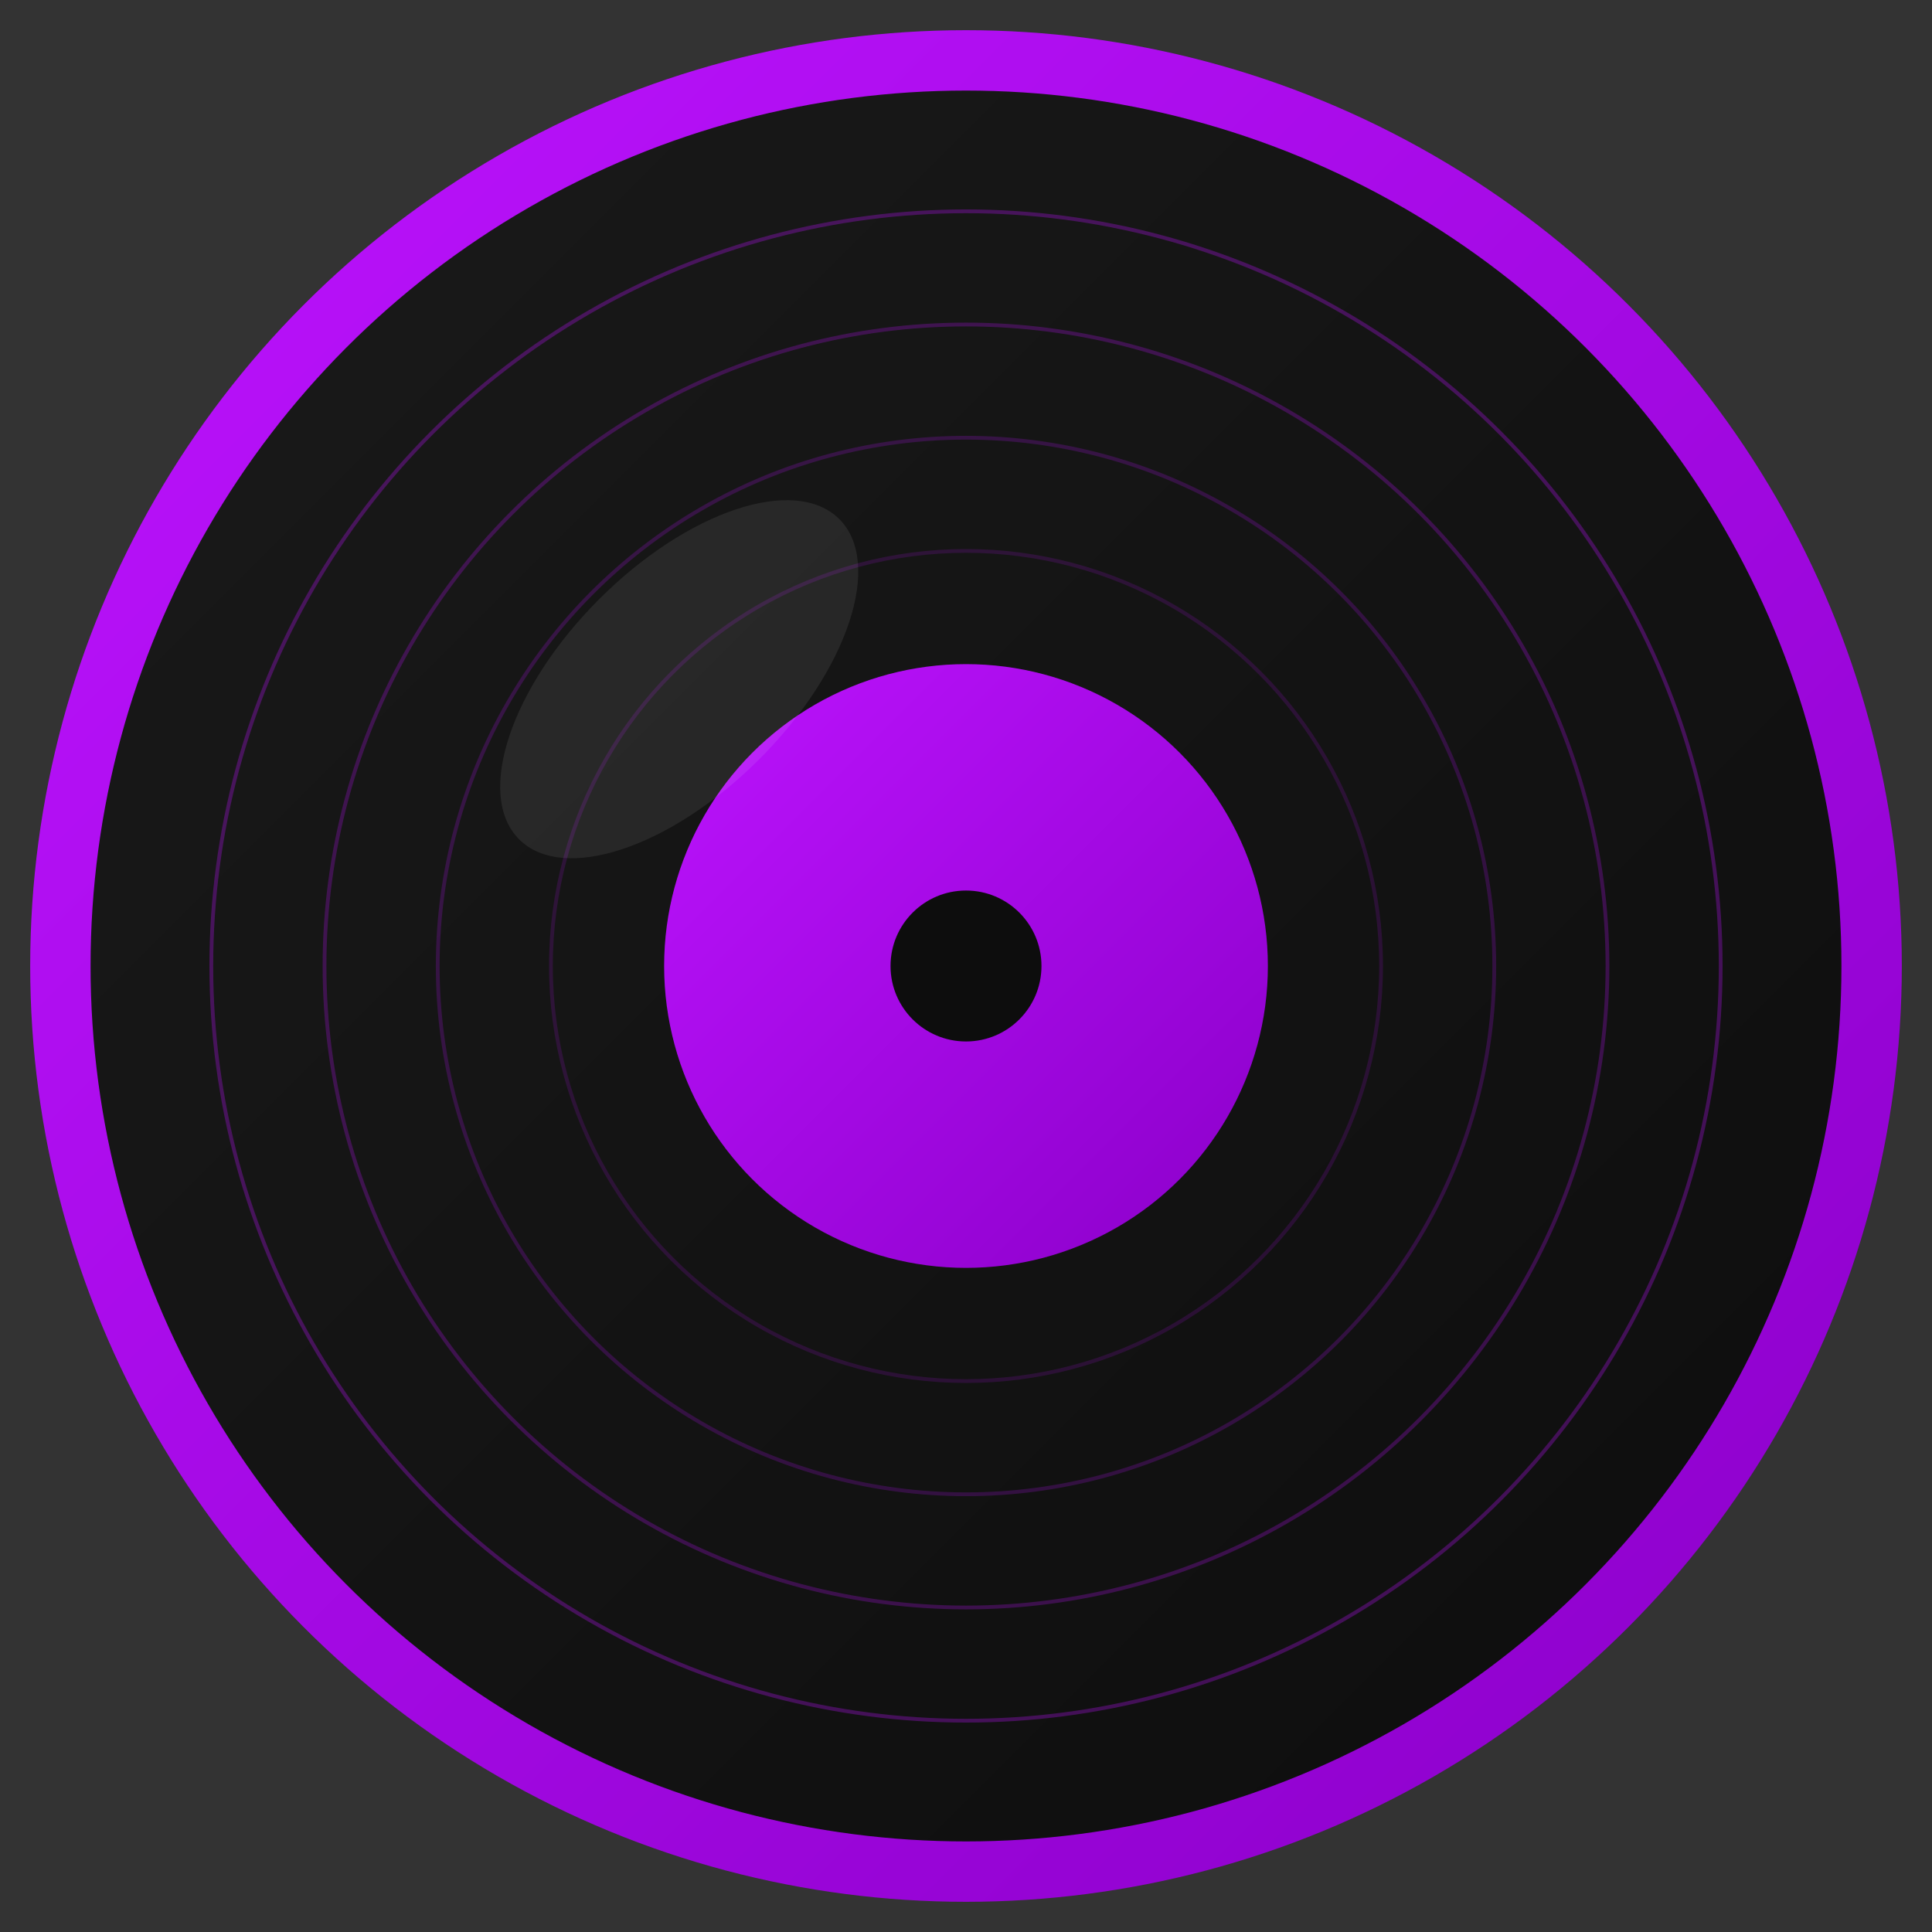 <svg xmlns="http://www.w3.org/2000/svg" viewBox="0 0 512 512">
  <rect x="0" y="0" width="512" height="512" fill="#333333" stroke="none"/>
  <defs>
    <linearGradient id="recordGradient" x1="0%" y1="0%" x2="100%" y2="100%">
      <stop offset="0%" style="stop-color:#bc13fe"/>
      <stop offset="100%" style="stop-color:#8b00c9"/>
    </linearGradient>
    <linearGradient id="grooveGradient" x1="0%" y1="0%" x2="100%" y2="100%">
      <stop offset="0%" style="stop-color:#1a1a1a"/>
      <stop offset="100%" style="stop-color:#0d0d0d"/>
    </linearGradient>
  </defs>

  <!-- Outer record body -->
  <circle cx="256" cy="256" r="240" fill="url(#grooveGradient)" stroke="url(#recordGradient)" stroke-width="16"/>

  <!-- Vinyl grooves -->
  <circle cx="256" cy="256" r="200" fill="none" stroke="#bc13fe" stroke-width="1" opacity="0.3"/>
  <circle cx="256" cy="256" r="170" fill="none" stroke="#bc13fe" stroke-width="1" opacity="0.25"/>
  <circle cx="256" cy="256" r="140" fill="none" stroke="#bc13fe" stroke-width="1" opacity="0.2"/>
  <circle cx="256" cy="256" r="110" fill="none" stroke="#bc13fe" stroke-width="1" opacity="0.15"/>

  <!-- Center label -->
  <circle cx="256" cy="256" r="80" fill="url(#recordGradient)"/>

  <!-- Center hole -->
  <circle cx="256" cy="256" r="20" fill="#0d0d0d"/>

  <!-- Shine highlight -->
  <ellipse cx="180" cy="180" rx="60" ry="30" fill="white" opacity="0.08" transform="rotate(-45 180 180)"/>
</svg>